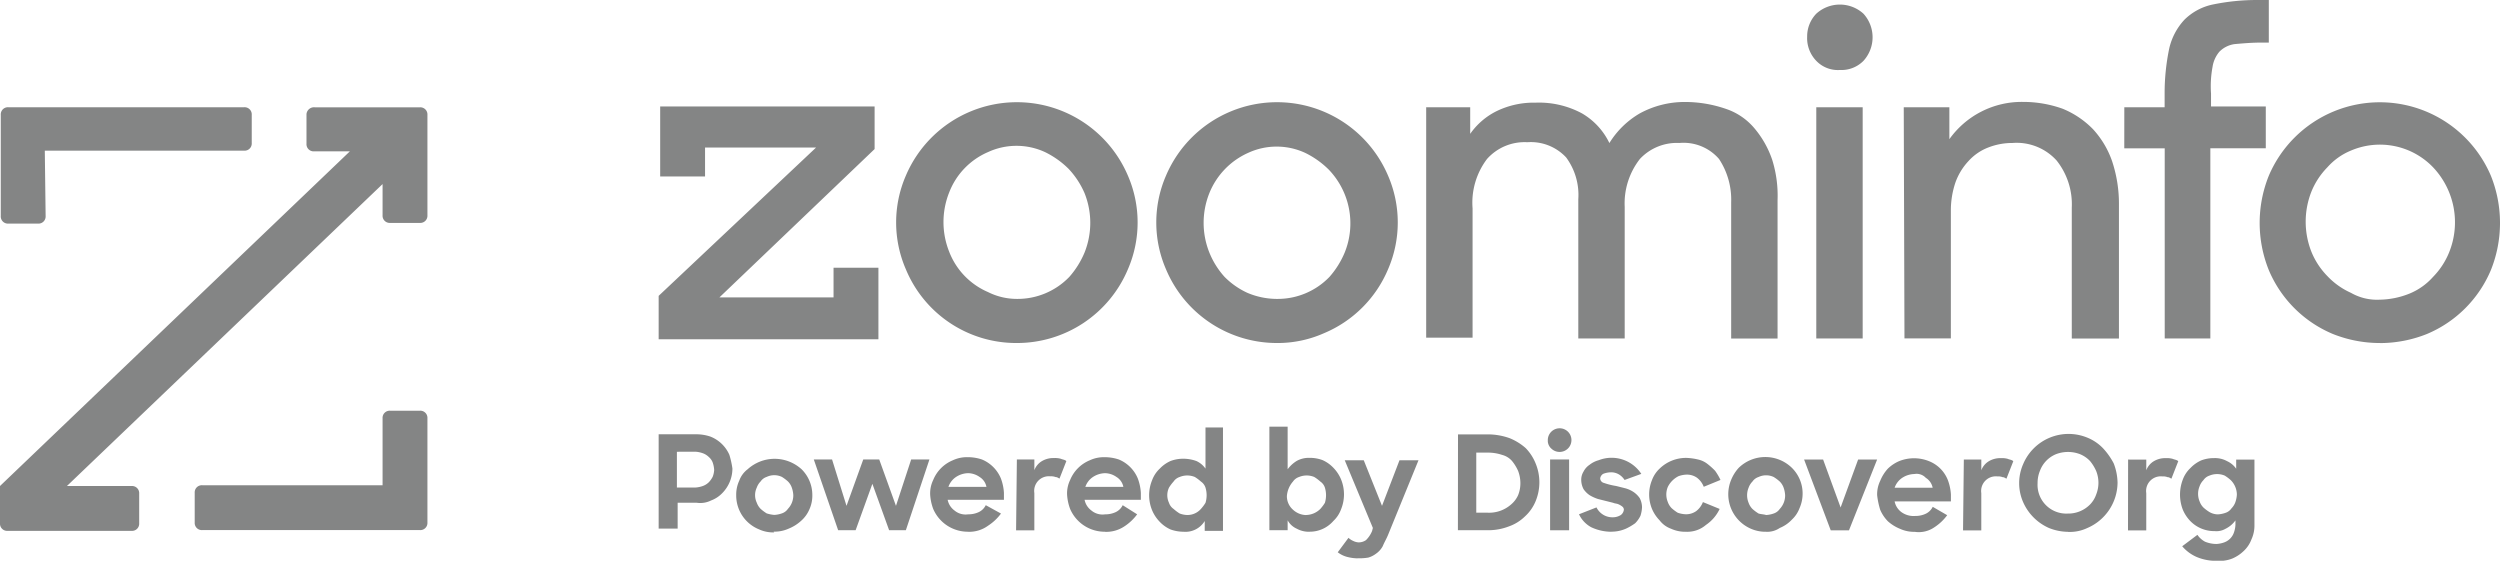 <svg id="G2" xmlns="http://www.w3.org/2000/svg" width="139.777" height="31.352" viewBox="0 0 139.777 31.352">
  <path id="Path_11381" data-name="Path 11381" d="M99.226,42.523V40.142l8.8-8.292H101.82v1.616H99.311V29.553H111.3v2.381l-8.675,8.292h6.379V38.569h2.509v4H99.226Zm20.029.255a6.678,6.678,0,0,1-6.209-4.125,6.578,6.578,0,0,1,0-5.23,6.745,6.745,0,0,1,12.417,0,6.579,6.579,0,0,1,0,5.23,6.722,6.722,0,0,1-6.209,4.125Zm0-2.466a4.016,4.016,0,0,0,2.934-1.233,4.915,4.915,0,0,0,.85-1.361,4.472,4.472,0,0,0,0-3.317,4.711,4.711,0,0,0-.893-1.361,4.929,4.929,0,0,0-1.318-.936,3.8,3.8,0,0,0-3.189,0,4.032,4.032,0,0,0-2.169,2.254,4.472,4.472,0,0,0,0,3.317,4.032,4.032,0,0,0,2.169,2.254,3.61,3.61,0,0,0,1.616.383ZM133.8,42.778a6.722,6.722,0,0,1-6.209-4.125,6.578,6.578,0,0,1,0-5.23,6.745,6.745,0,0,1,12.417,0,6.578,6.578,0,0,1,0,5.23,6.678,6.678,0,0,1-3.572,3.572,6.382,6.382,0,0,1-2.636.553Zm0-2.466a4.016,4.016,0,0,0,2.934-1.233,4.915,4.915,0,0,0,.85-1.361,4.342,4.342,0,0,0-.893-4.635,4.929,4.929,0,0,0-1.318-.936,3.8,3.8,0,0,0-3.189,0,4.172,4.172,0,0,0-2.169,2.254,4.471,4.471,0,0,0,0,3.317,4.569,4.569,0,0,0,.85,1.361,4.331,4.331,0,0,0,1.276.893,4.233,4.233,0,0,0,1.616.34Zm8.25-10.716H144.6v1.488a3.919,3.919,0,0,1,1.488-1.276,4.747,4.747,0,0,1,2.169-.468,5.06,5.06,0,0,1,2.594.6,3.842,3.842,0,0,1,1.531,1.658,4.882,4.882,0,0,1,1.7-1.658,5.239,5.239,0,0,1,2.509-.638,7.032,7.032,0,0,1,2.3.383,3.562,3.562,0,0,1,1.616,1.106,5.42,5.42,0,0,1,.978,1.743,6.712,6.712,0,0,1,.3,2.254v7.739h-2.594V34.911a4.117,4.117,0,0,0-.68-2.424,2.621,2.621,0,0,0-2.211-.893,2.828,2.828,0,0,0-2.211.893,4.031,4.031,0,0,0-.851,2.679v7.357h-2.594V34.741a3.528,3.528,0,0,0-.68-2.339,2.694,2.694,0,0,0-2.169-.85,2.812,2.812,0,0,0-2.254.936,4.05,4.05,0,0,0-.808,2.764v7.229h-2.594V29.6Zm21.39-3.912a1.829,1.829,0,0,1,.51-1.318,1.958,1.958,0,0,1,2.637,0,1.958,1.958,0,0,1,0,2.637,1.728,1.728,0,0,1-1.318.51,1.671,1.671,0,0,1-1.318-.51A1.829,1.829,0,0,1,163.438,25.684Zm.51,3.912h2.594V42.523h-2.594Zm4.89,0h2.551v1.786a4.964,4.964,0,0,1,4.125-2.084,6.538,6.538,0,0,1,2.211.383,5.016,5.016,0,0,1,1.7,1.148,5.115,5.115,0,0,1,1.063,1.786A7.545,7.545,0,0,1,180.872,35v7.527h-2.637V35.209a3.931,3.931,0,0,0-.85-2.637,3.011,3.011,0,0,0-2.466-.978,3.684,3.684,0,0,0-1.361.255,2.877,2.877,0,0,0-1.106.765,3.449,3.449,0,0,0-.723,1.191,4.881,4.881,0,0,0-.255,1.573v7.144h-2.594Zm12.332,0h2.254V28.83a12.249,12.249,0,0,1,.255-2.509,3.5,3.5,0,0,1,.85-1.616,3.175,3.175,0,0,1,1.573-.85,12.249,12.249,0,0,1,2.509-.255h.638v2.381h-.425c-.51,0-1.021.043-1.488.085a1.479,1.479,0,0,0-.85.425,1.712,1.712,0,0,0-.383.85,5.841,5.841,0,0,0-.085,1.488v.723h3.062v2.339h-3.1V42.523h-2.551V31.892H181.17Zm14.288,13.183a7.091,7.091,0,0,1-2.637-.51A6.677,6.677,0,0,1,189.25,38.7a7.066,7.066,0,0,1,0-5.273,6.745,6.745,0,0,1,12.417,0,7.066,7.066,0,0,1,0,5.273,6.677,6.677,0,0,1-3.572,3.572,7.091,7.091,0,0,1-2.637.51Zm0-2.424a4.625,4.625,0,0,0,1.658-.34,3.57,3.57,0,0,0,1.318-.936,4.2,4.2,0,0,0,.893-1.361,4.472,4.472,0,0,0-.893-4.763,4.118,4.118,0,0,0-4.593-.936,3.569,3.569,0,0,0-1.318.936,4.2,4.2,0,0,0-.893,1.361,4.582,4.582,0,0,0,0,3.359,4.2,4.2,0,0,0,.893,1.361,4.138,4.138,0,0,0,1.318.936,2.939,2.939,0,0,0,1.616.383ZM99.183,47.881h2.126a2.476,2.476,0,0,1,.808.128,1.923,1.923,0,0,1,1.063,1.021,4.944,4.944,0,0,1,.17.765,1.967,1.967,0,0,1-.553,1.361,1.682,1.682,0,0,1-.638.425,1.358,1.358,0,0,1-.808.128h-1.063v1.446H99.226V47.881Zm1.063.978v2h1.021a1.511,1.511,0,0,0,.425-.085.926.926,0,0,0,.34-.213,1.292,1.292,0,0,0,.213-.3,1.241,1.241,0,0,0,.085-.383,1.511,1.511,0,0,0-.085-.425.763.763,0,0,0-.213-.3.926.926,0,0,0-.34-.213,1.511,1.511,0,0,0-.425-.085Zm5.443,4.508a1.9,1.9,0,0,1-.851-.17,2.045,2.045,0,0,1-1.276-1.914,1.843,1.843,0,0,1,.17-.808,1.39,1.39,0,0,1,.468-.638,2.284,2.284,0,0,1,.68-.425,2.236,2.236,0,0,1,1.658,0,2.284,2.284,0,0,1,.68.425,2.025,2.025,0,0,1,.6,1.446,1.843,1.843,0,0,1-.17.808,1.776,1.776,0,0,1-.468.638,2.284,2.284,0,0,1-.68.425,1.9,1.9,0,0,1-.85.17Zm0-.978a1.511,1.511,0,0,0,.425-.085.661.661,0,0,0,.34-.255,1.092,1.092,0,0,0,.3-.765,1.511,1.511,0,0,0-.085-.425.926.926,0,0,0-.213-.34,2.36,2.36,0,0,0-.34-.255.993.993,0,0,0-.85,0,.661.661,0,0,0-.34.255.926.926,0,0,0-.213.34.993.993,0,0,0,0,.85.926.926,0,0,0,.213.34,2.359,2.359,0,0,0,.34.255,1.871,1.871,0,0,0,.425.085Zm2.211-3.1h1.021l.808,2.594.936-2.594h.893l.936,2.594.85-2.594h1.021l-1.318,3.955h-.936l-.936-2.594-.936,2.594h-.978Zm8.632,4.04a2.105,2.105,0,0,1-1.956-1.276,2.745,2.745,0,0,1-.17-.808,1.726,1.726,0,0,1,.17-.808,2.015,2.015,0,0,1,1.106-1.106,1.843,1.843,0,0,1,.808-.17,2.476,2.476,0,0,1,.808.128,1.955,1.955,0,0,1,1.063,1.063,2.746,2.746,0,0,1,.17.808v.383h-3.147a.979.979,0,0,0,.383.6.966.966,0,0,0,.765.213,1.358,1.358,0,0,0,.6-.128.834.834,0,0,0,.383-.383l.851.468a2.755,2.755,0,0,1-.723.68,1.787,1.787,0,0,1-1.106.34Zm0-3.274a1.285,1.285,0,0,0-.68.213,1.088,1.088,0,0,0-.425.553h2.126a.835.835,0,0,0-.383-.553,1.146,1.146,0,0,0-.638-.213Zm2.722-.765h.978v.6a.993.993,0,0,1,.425-.51,1.248,1.248,0,0,1,.68-.17,1.177,1.177,0,0,1,.383.043c.085.043.213.043.3.128l-.383.978c-.085-.043-.128-.085-.213-.085a.724.724,0,0,0-.3-.043.819.819,0,0,0-.893.936v2.084h-1.021Zm4.933,4.04a2.105,2.105,0,0,1-1.956-1.276,2.745,2.745,0,0,1-.17-.808,1.726,1.726,0,0,1,.17-.808,2.015,2.015,0,0,1,1.106-1.106,1.843,1.843,0,0,1,.808-.17,2.476,2.476,0,0,1,.808.128,1.954,1.954,0,0,1,1.063,1.063,2.745,2.745,0,0,1,.17.808v.383H123.04a.979.979,0,0,0,.383.6.966.966,0,0,0,.765.213,1.358,1.358,0,0,0,.6-.128.834.834,0,0,0,.383-.383l.808.51a2.755,2.755,0,0,1-.723.68,1.827,1.827,0,0,1-1.063.3Zm0-3.274a1.285,1.285,0,0,0-.68.213,1.089,1.089,0,0,0-.425.553h2.126a.835.835,0,0,0-.383-.553,1.146,1.146,0,0,0-.638-.213Zm4.38,3.274a2.16,2.16,0,0,1-.723-.128,1.917,1.917,0,0,1-.6-.425,2.094,2.094,0,0,1-.425-.638,2.211,2.211,0,0,1,0-1.7,1.682,1.682,0,0,1,.425-.638,1.917,1.917,0,0,1,.6-.425,1.986,1.986,0,0,1,.723-.128,2.16,2.16,0,0,1,.723.128,1.25,1.25,0,0,1,.51.425V47.5h.978v5.783h-1.021v-.553a1.26,1.26,0,0,1-1.191.6Zm.213-.936a1,1,0,0,0,.765-.34,2.359,2.359,0,0,0,.255-.34,1.449,1.449,0,0,0,0-.85.661.661,0,0,0-.255-.34,2.36,2.36,0,0,0-.34-.255,1.106,1.106,0,0,0-.85,0,.661.661,0,0,0-.34.255,2.361,2.361,0,0,0-.255.34.993.993,0,0,0,0,.85.661.661,0,0,0,.255.34,2.358,2.358,0,0,0,.34.255,1.258,1.258,0,0,0,.425.085Zm6.846.936a1.4,1.4,0,0,1-.723-.17,1.082,1.082,0,0,1-.51-.468v.553h-1.021V47.456h1.021v2.381a1.812,1.812,0,0,1,.51-.468,1.4,1.4,0,0,1,.723-.17,1.986,1.986,0,0,1,.723.128,1.917,1.917,0,0,1,.6.425,2.094,2.094,0,0,1,.425.638,2.212,2.212,0,0,1,0,1.7,1.682,1.682,0,0,1-.425.638,1.744,1.744,0,0,1-1.318.6Zm-.213-.936a1.162,1.162,0,0,0,.808-.34,2.36,2.36,0,0,0,.255-.34,1.45,1.45,0,0,0,0-.85.661.661,0,0,0-.255-.34,2.359,2.359,0,0,0-.34-.255,1.106,1.106,0,0,0-.85,0,.661.661,0,0,0-.34.255,1.386,1.386,0,0,0-.34.808,1,1,0,0,0,.34.765,1.11,1.11,0,0,0,.723.3Zm2.892,2.424a2.509,2.509,0,0,1-.6-.085,1.437,1.437,0,0,1-.51-.255l.6-.808a.89.89,0,0,0,.255.17.788.788,0,0,0,.3.085.718.718,0,0,0,.425-.128,1.528,1.528,0,0,0,.34-.51l.043-.17-1.573-3.785h1.063l1.021,2.551.978-2.551h1.063l-1.7,4.167c-.085.213-.213.425-.3.638a1.207,1.207,0,0,1-.383.425,1.33,1.33,0,0,1-.425.213A3.013,3.013,0,0,1,138.306,54.813Zm5.613-6.931h1.743a3.646,3.646,0,0,1,1.148.213,3.161,3.161,0,0,1,.893.553,2.658,2.658,0,0,1,.553.85,2.764,2.764,0,0,1,0,2.126,2.372,2.372,0,0,1-.6.85,2.429,2.429,0,0,1-.893.553,3.194,3.194,0,0,1-1.106.213h-1.743Zm1.021.978v3.4h.638a1.855,1.855,0,0,0,1.318-.468,1.467,1.467,0,0,0,.383-.51,1.763,1.763,0,0,0,.128-.68,1.926,1.926,0,0,0-.128-.68,2.412,2.412,0,0,0-.34-.553,1.1,1.1,0,0,0-.553-.34,2.476,2.476,0,0,0-.808-.128h-.638Zm4-.68a.662.662,0,0,1,1.106-.468.662.662,0,1,1-.893.978.59.59,0,0,1-.213-.425Zm.128,1.106h1.063v3.955h-1.063Zm3.444,4.04a2.664,2.664,0,0,1-1.148-.255,1.594,1.594,0,0,1-.68-.723l.978-.383a.992.992,0,0,0,.893.553.857.857,0,0,0,.468-.128.431.431,0,0,0,.17-.3.221.221,0,0,0-.085-.17.93.93,0,0,0-.213-.128c-.085-.043-.213-.043-.3-.085l-.34-.085-.51-.128a2.28,2.28,0,0,1-.468-.213,1.3,1.3,0,0,1-.34-.34,1.132,1.132,0,0,1-.128-.51.857.857,0,0,1,.128-.468,1,1,0,0,1,.34-.383,1.437,1.437,0,0,1,.51-.255,1.983,1.983,0,0,1,2.381.765l-.936.34a.993.993,0,0,0-.3-.3.857.857,0,0,0-.468-.128,1.258,1.258,0,0,0-.425.085.35.35,0,0,0-.17.255.27.27,0,0,0,.213.255,3.858,3.858,0,0,0,.68.17l.51.128a1.572,1.572,0,0,1,.468.213,1.294,1.294,0,0,1,.34.34,1.133,1.133,0,0,1,.128.51,1.809,1.809,0,0,1-.085.468,1.528,1.528,0,0,1-.3.425,3.171,3.171,0,0,1-.51.3,1.972,1.972,0,0,1-.808.17Zm4.167,0a1.9,1.9,0,0,1-.85-.17,1.39,1.39,0,0,1-.638-.468,2.094,2.094,0,0,1-.425-.638,2.126,2.126,0,0,1,0-1.616,1.683,1.683,0,0,1,.425-.638,2.125,2.125,0,0,1,1.488-.6,3.283,3.283,0,0,1,.638.085,1.318,1.318,0,0,1,.553.255,3.831,3.831,0,0,1,.425.383,3.175,3.175,0,0,1,.3.51l-.936.383a1.161,1.161,0,0,0-.383-.51.976.976,0,0,0-.6-.17,1.511,1.511,0,0,0-.425.085,1.343,1.343,0,0,0-.6.6,1.105,1.105,0,0,0,0,.85.926.926,0,0,0,.213.34,2.36,2.36,0,0,0,.34.255,1.511,1.511,0,0,0,.425.085.976.976,0,0,0,.6-.17,1.161,1.161,0,0,0,.383-.51l.936.383a2.213,2.213,0,0,1-.765.893,1.59,1.59,0,0,1-1.106.383Zm4.465,0a2.027,2.027,0,0,1-.851-.17,2.1,2.1,0,0,1-1.106-2.722,2.285,2.285,0,0,1,.425-.68,2.131,2.131,0,0,1,2.977,0,2.022,2.022,0,0,1,.425,2.254,1.682,1.682,0,0,1-.425.638,1.943,1.943,0,0,1-.68.468,1.233,1.233,0,0,1-.765.213Zm0-.936a1.511,1.511,0,0,0,.425-.085.661.661,0,0,0,.34-.255,1.092,1.092,0,0,0,.3-.765,1.51,1.51,0,0,0-.085-.425.926.926,0,0,0-.213-.34,2.358,2.358,0,0,0-.34-.255.993.993,0,0,0-.85,0,.661.661,0,0,0-.34.255.925.925,0,0,0-.213.34,1.105,1.105,0,0,0,0,.85.925.925,0,0,0,.213.34,2.359,2.359,0,0,0,.34.255c.128.043.3.043.425.085Zm2.126-3.1h1.063l.978,2.679.978-2.679h1.063l-1.573,3.955h-1.021Zm6.209,4.04a1.9,1.9,0,0,1-.85-.17,2.285,2.285,0,0,1-.68-.425,2.094,2.094,0,0,1-.425-.638,4.516,4.516,0,0,1-.17-.808,1.726,1.726,0,0,1,.17-.808,2.284,2.284,0,0,1,.425-.68,2.093,2.093,0,0,1,.638-.425,2.235,2.235,0,0,1,1.658,0,1.869,1.869,0,0,1,1.063,1.063,2.746,2.746,0,0,1,.17.808v.383h-3.147a.979.979,0,0,0,.383.6,1.161,1.161,0,0,0,.765.213,1.358,1.358,0,0,0,.6-.128.835.835,0,0,0,.383-.383l.808.468a2.755,2.755,0,0,1-.723.68,1.537,1.537,0,0,1-1.063.255Zm-.043-3.232a1.285,1.285,0,0,0-.68.213,1.088,1.088,0,0,0-.425.553h2.126a.835.835,0,0,0-.383-.553.7.7,0,0,0-.638-.213Zm2.764-.808h.978v.6a.993.993,0,0,1,.425-.51,1.248,1.248,0,0,1,.68-.17,1.177,1.177,0,0,1,.383.043c.085.043.213.043.3.128l-.383.978c-.085-.043-.128-.085-.213-.085a.724.724,0,0,0-.3-.043.819.819,0,0,0-.893.936v2.084h-1.021Zm5.826,4.04a2.961,2.961,0,0,1-1.063-.213,2.822,2.822,0,0,1-1.446-1.446,2.643,2.643,0,0,1,0-2.126,2.755,2.755,0,0,1,3.572-1.488h0a2.533,2.533,0,0,1,.893.6,3.837,3.837,0,0,1,.6.85,3.154,3.154,0,0,1,.213,1.063,2.785,2.785,0,0,1-1.7,2.551,2.27,2.27,0,0,1-1.063.213Zm0-1.021a1.7,1.7,0,0,0,1.233-.51,1.5,1.5,0,0,0,.34-.553,1.766,1.766,0,0,0,0-1.318,2.41,2.41,0,0,0-.34-.553,1.618,1.618,0,0,0-.553-.383,1.878,1.878,0,0,0-1.361,0,1.613,1.613,0,0,0-.893.936,1.763,1.763,0,0,0-.128.68,1.607,1.607,0,0,0,1.7,1.7Zm3.359-3.019H182.4v.6a.993.993,0,0,1,.425-.51,1.248,1.248,0,0,1,.68-.17,1.177,1.177,0,0,1,.383.043c.085.043.213.043.3.128l-.383.978c-.085-.043-.128-.085-.213-.085a.724.724,0,0,0-.3-.043.819.819,0,0,0-.893.936v2.084h-1.021Zm4.805,4a1.866,1.866,0,0,1-1.318-.553,2.093,2.093,0,0,1-.425-.638,2.348,2.348,0,0,1,0-1.7,1.682,1.682,0,0,1,.425-.638,1.917,1.917,0,0,1,.6-.425,1.987,1.987,0,0,1,.723-.128,1.4,1.4,0,0,1,.723.17,1.25,1.25,0,0,1,.51.425v-.51h1.021v3.657a1.843,1.843,0,0,1-.17.808,1.682,1.682,0,0,1-.425.638,2.094,2.094,0,0,1-.638.425,1.885,1.885,0,0,1-.85.128,2.748,2.748,0,0,1-1.148-.213,2.221,2.221,0,0,1-.808-.6l.85-.638a1.206,1.206,0,0,0,.425.383,1.706,1.706,0,0,0,.638.128,1.511,1.511,0,0,0,.425-.085.892.892,0,0,0,.553-.553,1.51,1.51,0,0,0,.085-.425v-.255a1.481,1.481,0,0,1-.553.468,1.017,1.017,0,0,1-.638.128Zm.213-.936a1.511,1.511,0,0,0,.425-.085.661.661,0,0,0,.34-.255.926.926,0,0,0,.213-.34,1.511,1.511,0,0,0,.085-.425,1.162,1.162,0,0,0-.34-.808,2.359,2.359,0,0,0-.34-.255,1.106,1.106,0,0,0-.85,0,.661.661,0,0,0-.34.255.925.925,0,0,0-.213.34,1.105,1.105,0,0,0,0,.85.926.926,0,0,0,.213.34,2.358,2.358,0,0,0,.34.255.969.969,0,0,0,.468.128ZM80.005,29.6h5.868a.4.4,0,0,1,.425.425h0v5.613a.4.4,0,0,1-.425.425H84.215a.4.4,0,0,1-.425-.425h0V33.891L66.142,50.773h3.615a.4.4,0,0,1,.425.425v1.658a.4.4,0,0,1-.425.425H62.825a.4.4,0,0,1-.425-.425V50.773L81.961,32.062h-2a.4.4,0,0,1-.425-.425V29.979A.422.422,0,0,1,80.005,29.6Zm-15.1,2.424H76.05a.4.4,0,0,0,.425-.425h0V30.021a.4.4,0,0,0-.425-.425H62.868a.4.4,0,0,0-.425.425v5.656a.4.4,0,0,0,.425.425h1.658a.4.4,0,0,0,.425-.425ZM83.79,50.73H73.711a.4.4,0,0,0-.425.425v1.658a.4.4,0,0,0,.425.425H85.873a.4.4,0,0,0,.425-.425h0V46.988a.4.4,0,0,0-.425-.425H84.215a.4.4,0,0,0-.425.425Z" transform="translate(-62.4 -23.6)" fill="#848585"/>
</svg>
